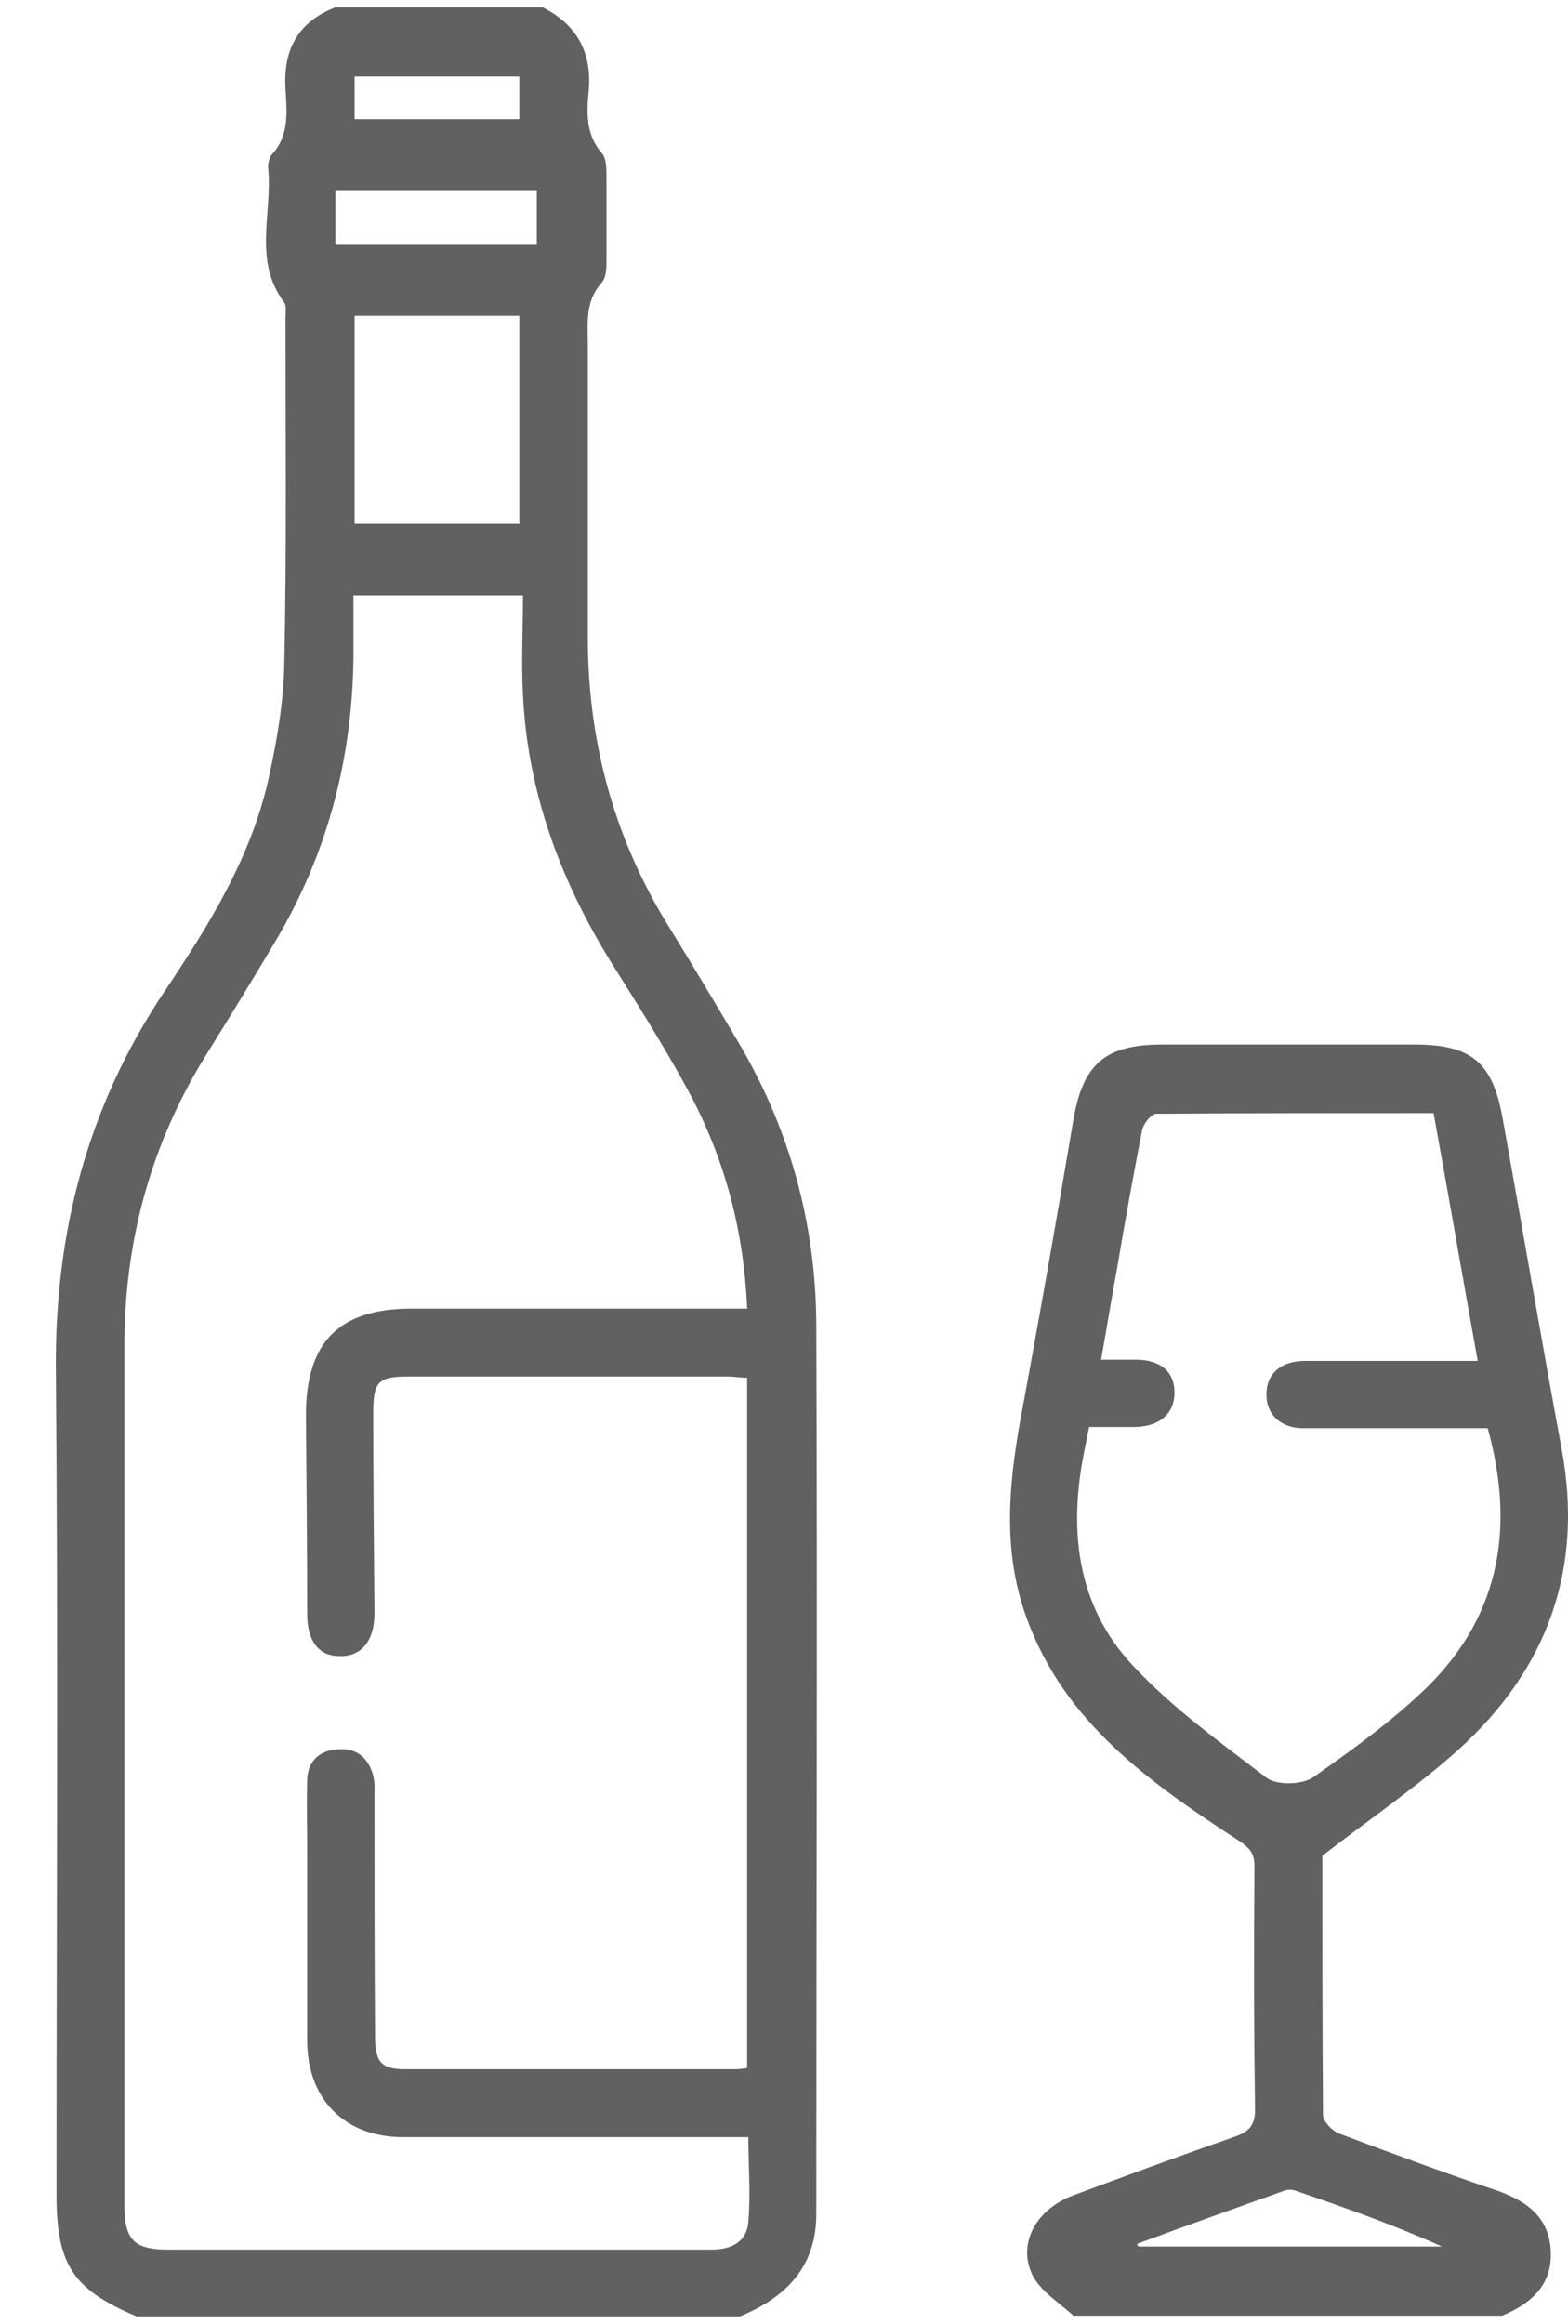 <svg width="27" height="40" viewBox="0 0 27 40" fill="none" xmlns="http://www.w3.org/2000/svg">
<path d="M2.349 39.872C1.252 39.406 0.973 38.982 0.973 37.771C0.973 33.041 1.004 28.311 0.962 23.581C0.942 21.2 1.511 19.037 2.836 17.06C3.602 15.921 4.326 14.752 4.626 13.396C4.771 12.744 4.885 12.071 4.896 11.409C4.937 9.432 4.916 7.455 4.916 5.478C4.916 5.385 4.937 5.271 4.896 5.209C4.347 4.484 4.699 3.656 4.616 2.88C4.616 2.808 4.637 2.714 4.678 2.663C4.989 2.331 4.937 1.917 4.916 1.524C4.875 0.851 5.134 0.375 5.775 0.127H9.346C9.957 0.437 10.205 0.934 10.133 1.607C10.102 1.959 10.091 2.321 10.36 2.632C10.443 2.725 10.443 2.901 10.443 3.035C10.443 3.511 10.443 3.987 10.443 4.474C10.443 4.608 10.443 4.784 10.35 4.878C10.071 5.198 10.122 5.571 10.122 5.944C10.122 7.6 10.122 9.256 10.122 10.912C10.112 12.713 10.557 14.389 11.499 15.921C11.913 16.594 12.317 17.267 12.72 17.95C13.6 19.44 14.045 21.065 14.056 22.784C14.076 27.896 14.056 32.999 14.056 38.112C14.056 39.023 13.528 39.551 12.741 39.872H2.339H2.349ZM12.865 22.514C12.803 21.096 12.441 19.823 11.778 18.643C11.385 17.929 10.95 17.246 10.516 16.553C9.646 15.145 9.087 13.634 9.005 11.967C8.974 11.388 9.005 10.819 9.005 10.249H6.086C6.086 10.632 6.086 10.974 6.086 11.326C6.065 13.054 5.641 14.679 4.761 16.17C4.368 16.832 3.964 17.494 3.55 18.157C2.598 19.689 2.142 21.366 2.142 23.166C2.142 28.093 2.142 33.02 2.142 37.957C2.142 38.557 2.308 38.723 2.898 38.723C5.123 38.723 7.349 38.723 9.574 38.723C10.464 38.723 11.354 38.723 12.255 38.723C12.596 38.723 12.865 38.588 12.886 38.236C12.927 37.771 12.886 37.284 12.886 36.787C12.7 36.787 12.565 36.787 12.42 36.787C10.598 36.787 8.777 36.787 6.945 36.787C5.941 36.787 5.299 36.146 5.289 35.142C5.289 34.055 5.289 32.968 5.289 31.881C5.289 31.467 5.278 31.053 5.289 30.639C5.299 30.329 5.485 30.132 5.806 30.111C6.138 30.08 6.345 30.256 6.427 30.567C6.458 30.691 6.448 30.826 6.448 30.95C6.448 32.316 6.448 33.693 6.458 35.059C6.458 35.494 6.572 35.618 6.966 35.618C8.87 35.618 10.764 35.618 12.668 35.618C12.731 35.618 12.793 35.608 12.865 35.597V23.715C12.741 23.715 12.637 23.694 12.534 23.694C10.702 23.694 8.86 23.694 7.028 23.694C6.51 23.694 6.427 23.788 6.427 24.315C6.427 25.464 6.438 26.613 6.448 27.772C6.448 28.248 6.22 28.517 5.848 28.507C5.485 28.507 5.289 28.248 5.289 27.772C5.289 26.634 5.278 25.495 5.268 24.357C5.268 23.104 5.837 22.525 7.09 22.525C8.86 22.525 10.63 22.525 12.41 22.525C12.544 22.525 12.689 22.525 12.876 22.525L12.865 22.514ZM8.942 5.436H6.106V9.018H8.942V5.436ZM5.775 4.215H9.243V3.273H5.775V4.215ZM8.942 1.317H6.106V2.052H8.942V1.317Z" fill="#616161"/>
<path d="M18.496 39.871C18.247 39.643 17.926 39.447 17.781 39.167C17.512 38.619 17.843 38.029 18.475 37.791C19.396 37.449 20.317 37.108 21.238 36.787C21.518 36.694 21.621 36.58 21.611 36.269C21.59 34.882 21.59 33.506 21.601 32.119C21.601 31.901 21.518 31.808 21.332 31.684C19.81 30.69 18.32 29.655 17.668 27.823C17.264 26.695 17.367 25.567 17.574 24.418C17.895 22.7 18.195 20.982 18.485 19.264C18.651 18.312 19.034 17.98 20.007 17.98C21.456 17.98 22.905 17.98 24.354 17.98C25.337 17.98 25.699 18.28 25.875 19.253C26.217 21.148 26.538 23.042 26.89 24.936C27.273 26.995 26.652 28.724 25.12 30.111C24.406 30.753 23.598 31.301 22.77 31.943C22.77 33.35 22.77 34.872 22.781 36.404C22.781 36.518 22.946 36.683 23.06 36.725C23.94 37.056 24.83 37.387 25.72 37.687C26.248 37.863 26.672 38.132 26.703 38.743C26.734 39.333 26.362 39.654 25.865 39.861H18.496V39.871ZM25.441 23.404C25.182 21.965 24.944 20.578 24.685 19.16C23.07 19.16 21.497 19.16 19.914 19.171C19.82 19.171 19.686 19.347 19.665 19.46C19.51 20.257 19.365 21.065 19.23 21.862C19.137 22.369 19.055 22.866 18.961 23.404C19.189 23.404 19.365 23.404 19.551 23.404C19.986 23.404 20.224 23.611 20.224 23.973C20.224 24.325 19.976 24.553 19.551 24.563C19.282 24.563 19.013 24.563 18.754 24.563C18.723 24.718 18.703 24.822 18.682 24.925C18.392 26.302 18.527 27.627 19.51 28.672C20.193 29.407 21.021 29.997 21.818 30.608C21.994 30.732 22.418 30.721 22.605 30.597C23.298 30.111 24.002 29.604 24.602 29.014C25.844 27.772 26.082 26.261 25.617 24.584C25.368 24.584 25.12 24.584 24.882 24.584C24.064 24.584 23.246 24.584 22.439 24.584C22.046 24.584 21.797 24.335 21.808 23.994C21.808 23.652 22.046 23.435 22.449 23.425C22.594 23.425 22.729 23.425 22.874 23.425C23.712 23.425 24.55 23.425 25.441 23.425V23.404ZM19.582 38.619C19.582 38.639 19.593 38.65 19.603 38.67H24.83C24.002 38.298 23.153 37.998 22.305 37.708C22.242 37.687 22.17 37.687 22.118 37.708C21.28 38.008 20.431 38.308 19.593 38.619H19.582Z" fill="#616161"/>
</svg>

